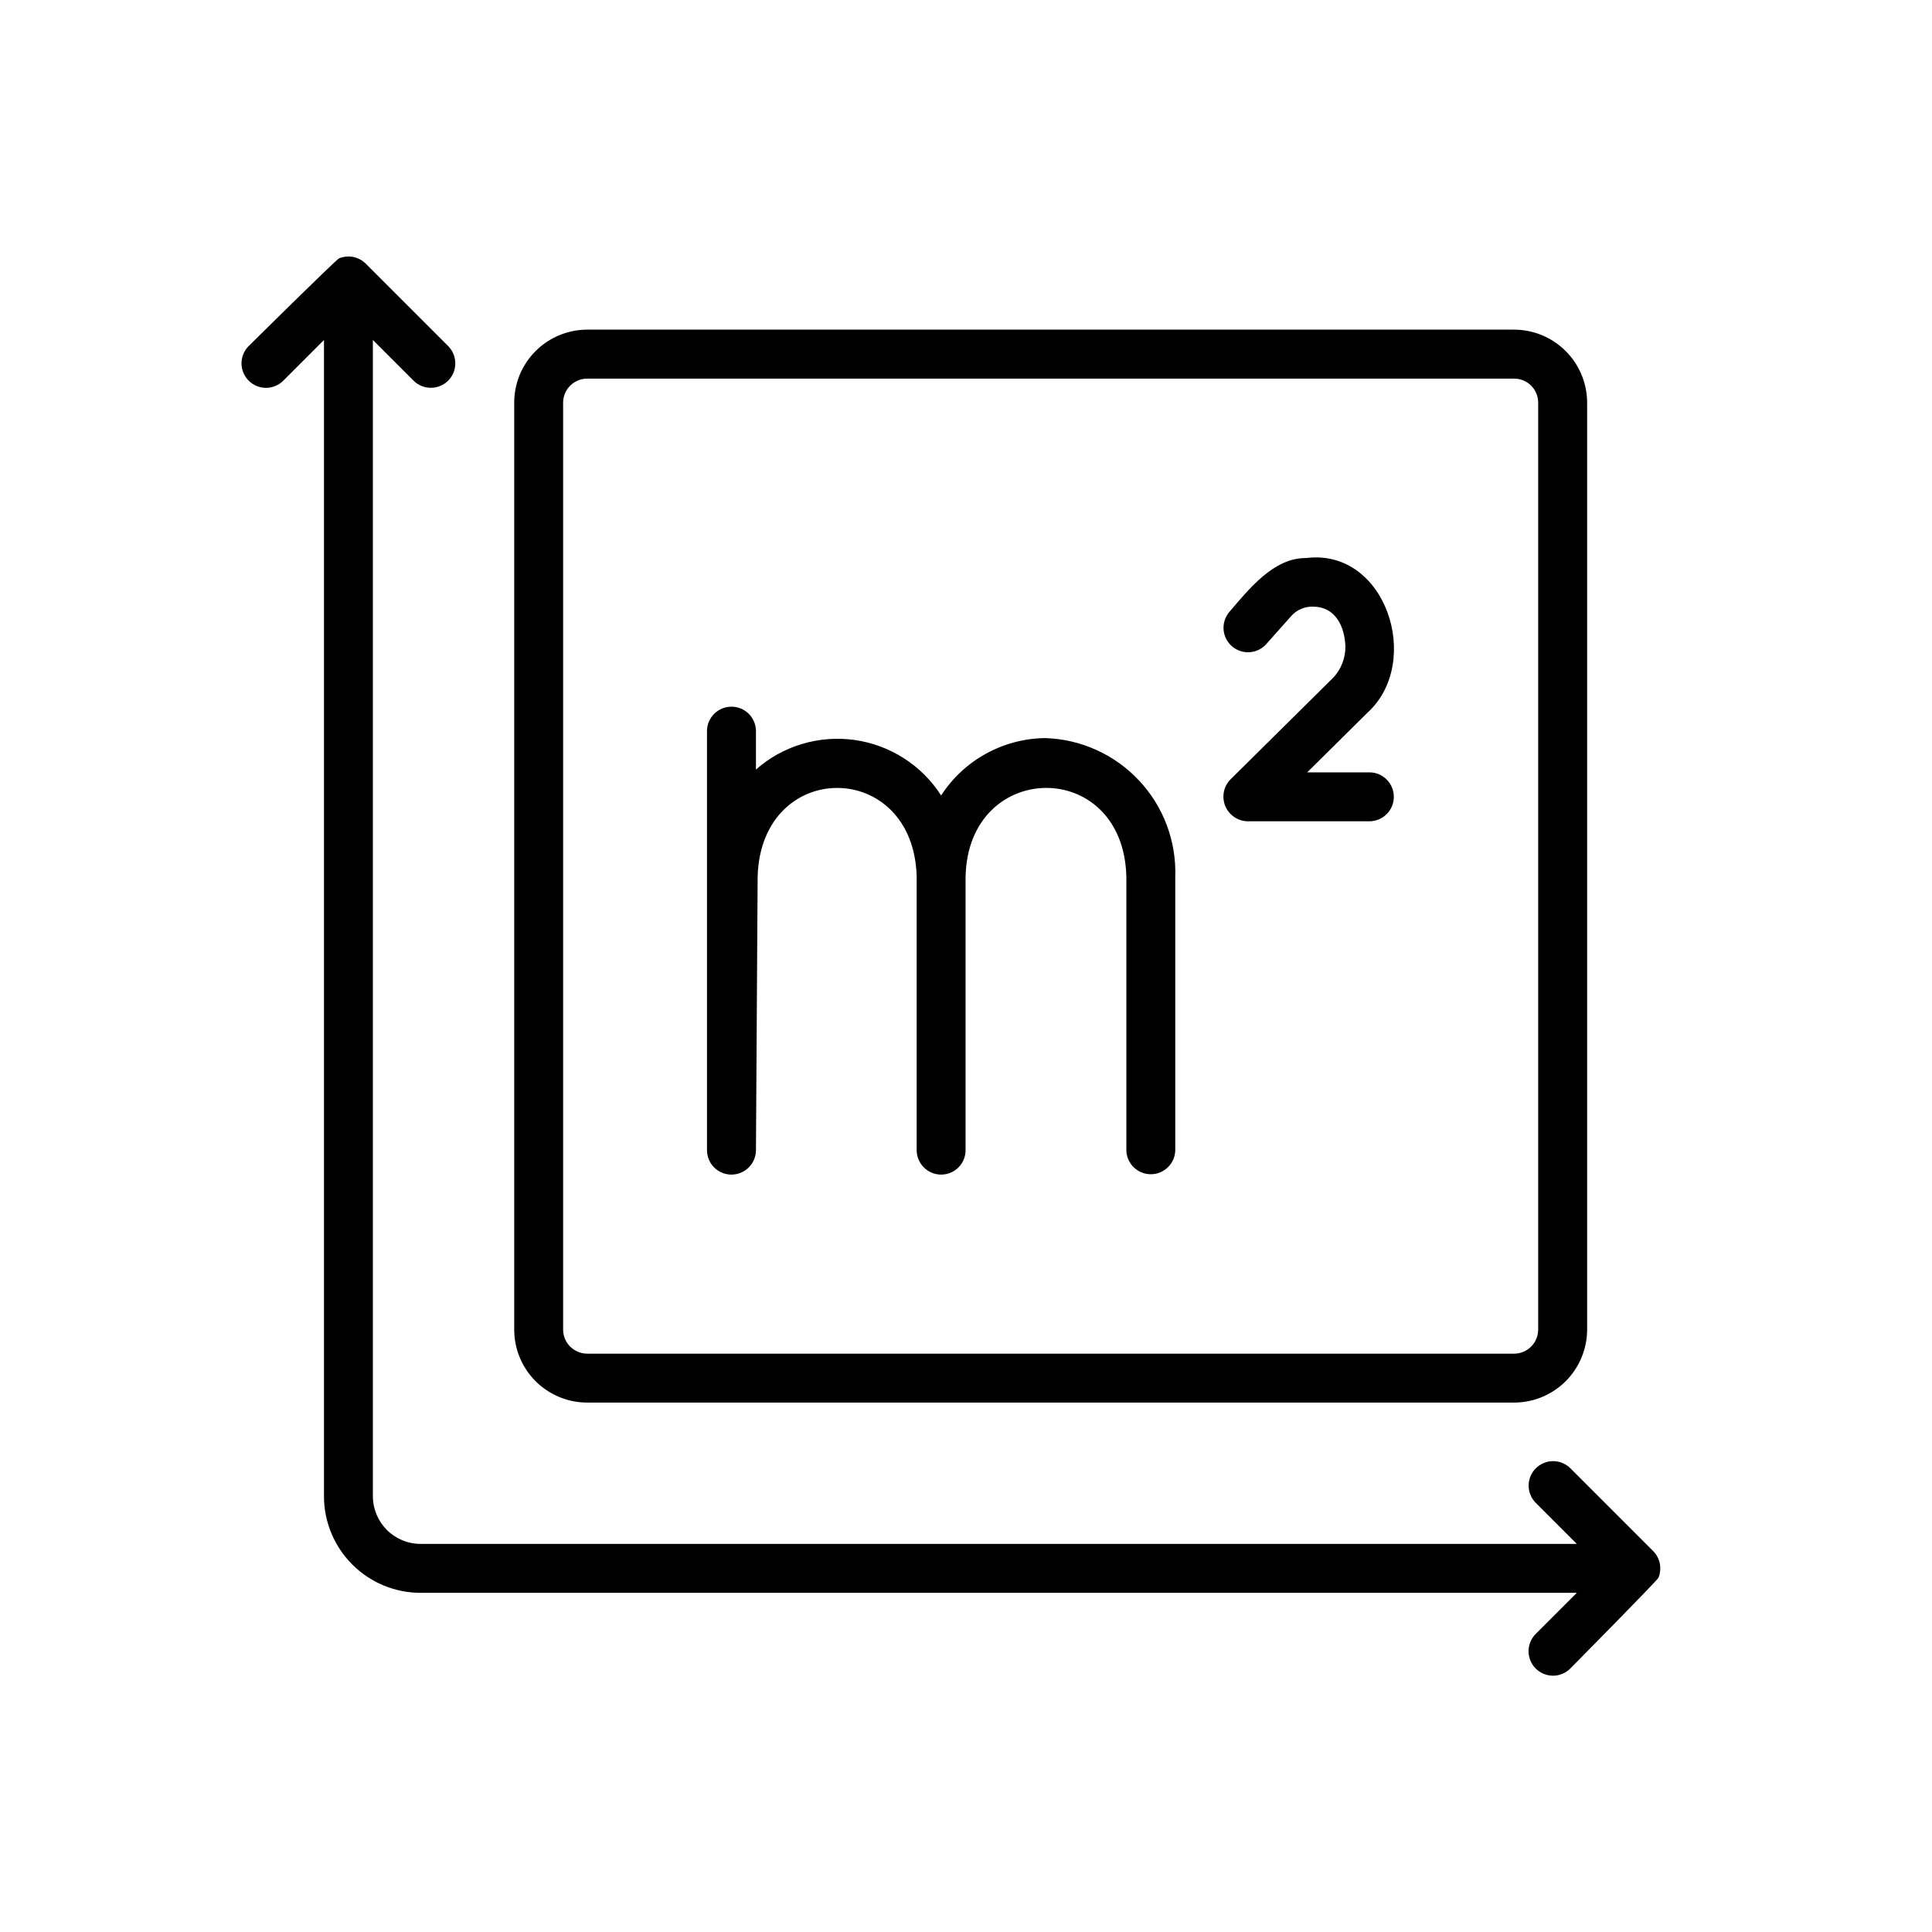 <svg xmlns="http://www.w3.org/2000/svg" fill="none" viewBox="0 0 32 32" height="32" width="32">
<path fill="black" d="M9.726 23.231H25.078C25.399 23.231 25.706 23.103 25.933 22.877C26.16 22.65 26.287 22.343 26.288 22.022V6.669C26.287 6.349 26.16 6.041 25.933 5.815C25.706 5.588 25.399 5.46 25.078 5.46H9.726C9.405 5.46 9.098 5.588 8.871 5.815C8.644 6.041 8.517 6.349 8.517 6.669V22.022C8.517 22.343 8.644 22.65 8.871 22.877C9.098 23.103 9.405 23.231 9.726 23.231ZM9.327 6.669C9.327 6.564 9.369 6.462 9.444 6.388C9.519 6.313 9.62 6.271 9.726 6.271H25.078C25.184 6.271 25.285 6.313 25.36 6.387C25.435 6.462 25.477 6.564 25.477 6.669V22.022C25.477 22.128 25.435 22.229 25.36 22.304C25.285 22.379 25.184 22.421 25.078 22.421H9.726C9.62 22.421 9.519 22.378 9.444 22.304C9.369 22.229 9.327 22.128 9.327 22.022V6.669Z"></path>
<path fill="black" d="M12.114 19.455C12.221 19.455 12.324 19.413 12.4 19.338C12.477 19.262 12.52 19.16 12.521 19.052L12.549 14.513C12.61 12.557 15.135 12.566 15.183 14.523V19.05C15.183 19.157 15.226 19.26 15.302 19.336C15.377 19.412 15.481 19.455 15.588 19.455C15.696 19.455 15.799 19.412 15.875 19.336C15.951 19.26 15.993 19.157 15.993 19.05V14.523C16.033 12.575 18.61 12.544 18.656 14.523V19.05C18.657 19.156 18.701 19.258 18.776 19.332C18.852 19.407 18.954 19.449 19.061 19.449C19.167 19.449 19.27 19.407 19.345 19.332C19.421 19.258 19.465 19.156 19.466 19.05V14.523C19.476 14.231 19.428 13.939 19.325 13.665C19.222 13.391 19.066 13.14 18.865 12.927C18.665 12.713 18.425 12.541 18.158 12.421C17.891 12.3 17.603 12.234 17.311 12.225C16.967 12.229 16.631 12.318 16.33 12.484C16.029 12.649 15.775 12.887 15.588 13.175C15.429 12.928 15.219 12.717 14.971 12.559C14.723 12.4 14.444 12.297 14.153 12.256C13.862 12.216 13.565 12.238 13.283 12.323C13.002 12.407 12.741 12.551 12.521 12.746V12.104C12.519 11.998 12.476 11.896 12.4 11.821C12.324 11.747 12.222 11.705 12.115 11.705C12.009 11.705 11.907 11.747 11.831 11.821C11.755 11.896 11.711 11.998 11.71 12.104V19.05C11.71 19.157 11.752 19.26 11.828 19.336C11.904 19.412 12.007 19.455 12.114 19.455Z"></path>
<path fill="black" d="M20.968 10.674L21.38 10.211C21.427 10.156 21.485 10.113 21.551 10.085C21.617 10.057 21.689 10.044 21.761 10.048C22.122 10.057 22.271 10.377 22.284 10.703C22.287 10.896 22.215 11.084 22.082 11.225L20.38 12.91C20.324 12.967 20.286 13.039 20.271 13.117C20.256 13.195 20.264 13.276 20.294 13.35C20.325 13.424 20.376 13.487 20.442 13.532C20.508 13.577 20.585 13.602 20.665 13.603H22.689C22.795 13.601 22.896 13.557 22.97 13.482C23.045 13.406 23.086 13.304 23.086 13.198C23.086 13.092 23.045 12.99 22.97 12.914C22.896 12.838 22.795 12.794 22.689 12.793H21.651L22.653 11.801C23.565 10.968 22.959 9.075 21.633 9.243C21.096 9.237 20.685 9.759 20.363 10.134C20.294 10.215 20.259 10.32 20.266 10.425C20.273 10.531 20.322 10.63 20.401 10.701C20.48 10.771 20.584 10.808 20.69 10.803C20.796 10.798 20.896 10.751 20.968 10.674Z"></path>
<path fill="black" d="M27.469 26.132C27.499 26.058 27.507 25.977 27.492 25.898C27.476 25.82 27.438 25.747 27.381 25.69L26.011 24.32C25.935 24.244 25.832 24.201 25.724 24.201C25.617 24.201 25.514 24.244 25.438 24.32C25.362 24.396 25.319 24.499 25.319 24.606C25.319 24.714 25.362 24.817 25.438 24.893L26.117 25.572H6.965C6.756 25.572 6.555 25.488 6.407 25.34C6.26 25.192 6.176 24.992 6.176 24.783V5.631L6.855 6.31C6.932 6.384 7.034 6.424 7.14 6.423C7.246 6.422 7.348 6.38 7.423 6.305C7.498 6.23 7.54 6.128 7.541 6.022C7.542 5.916 7.502 5.814 7.428 5.737L6.057 4.366C6.001 4.31 5.928 4.272 5.85 4.256C5.771 4.241 5.69 4.249 5.616 4.279C5.566 4.299 4.114 5.737 4.114 5.737C4.04 5.814 3.999 5.916 4 6.022C4.001 6.128 4.044 6.23 4.119 6.305C4.194 6.38 4.295 6.423 4.402 6.424C4.508 6.425 4.61 6.384 4.687 6.31L5.366 5.631V24.783C5.366 25.207 5.535 25.613 5.835 25.913C6.134 26.213 6.541 26.382 6.965 26.382H26.117L25.438 27.061C25.4 27.099 25.37 27.143 25.349 27.193C25.328 27.242 25.318 27.295 25.317 27.348C25.317 27.402 25.328 27.455 25.348 27.504C25.368 27.553 25.398 27.598 25.436 27.636C25.474 27.674 25.519 27.704 25.568 27.724C25.617 27.744 25.67 27.755 25.724 27.755C25.777 27.755 25.83 27.744 25.879 27.723C25.929 27.703 25.973 27.672 26.011 27.634C26.011 27.634 27.448 26.181 27.469 26.132Z"></path>
</svg>
